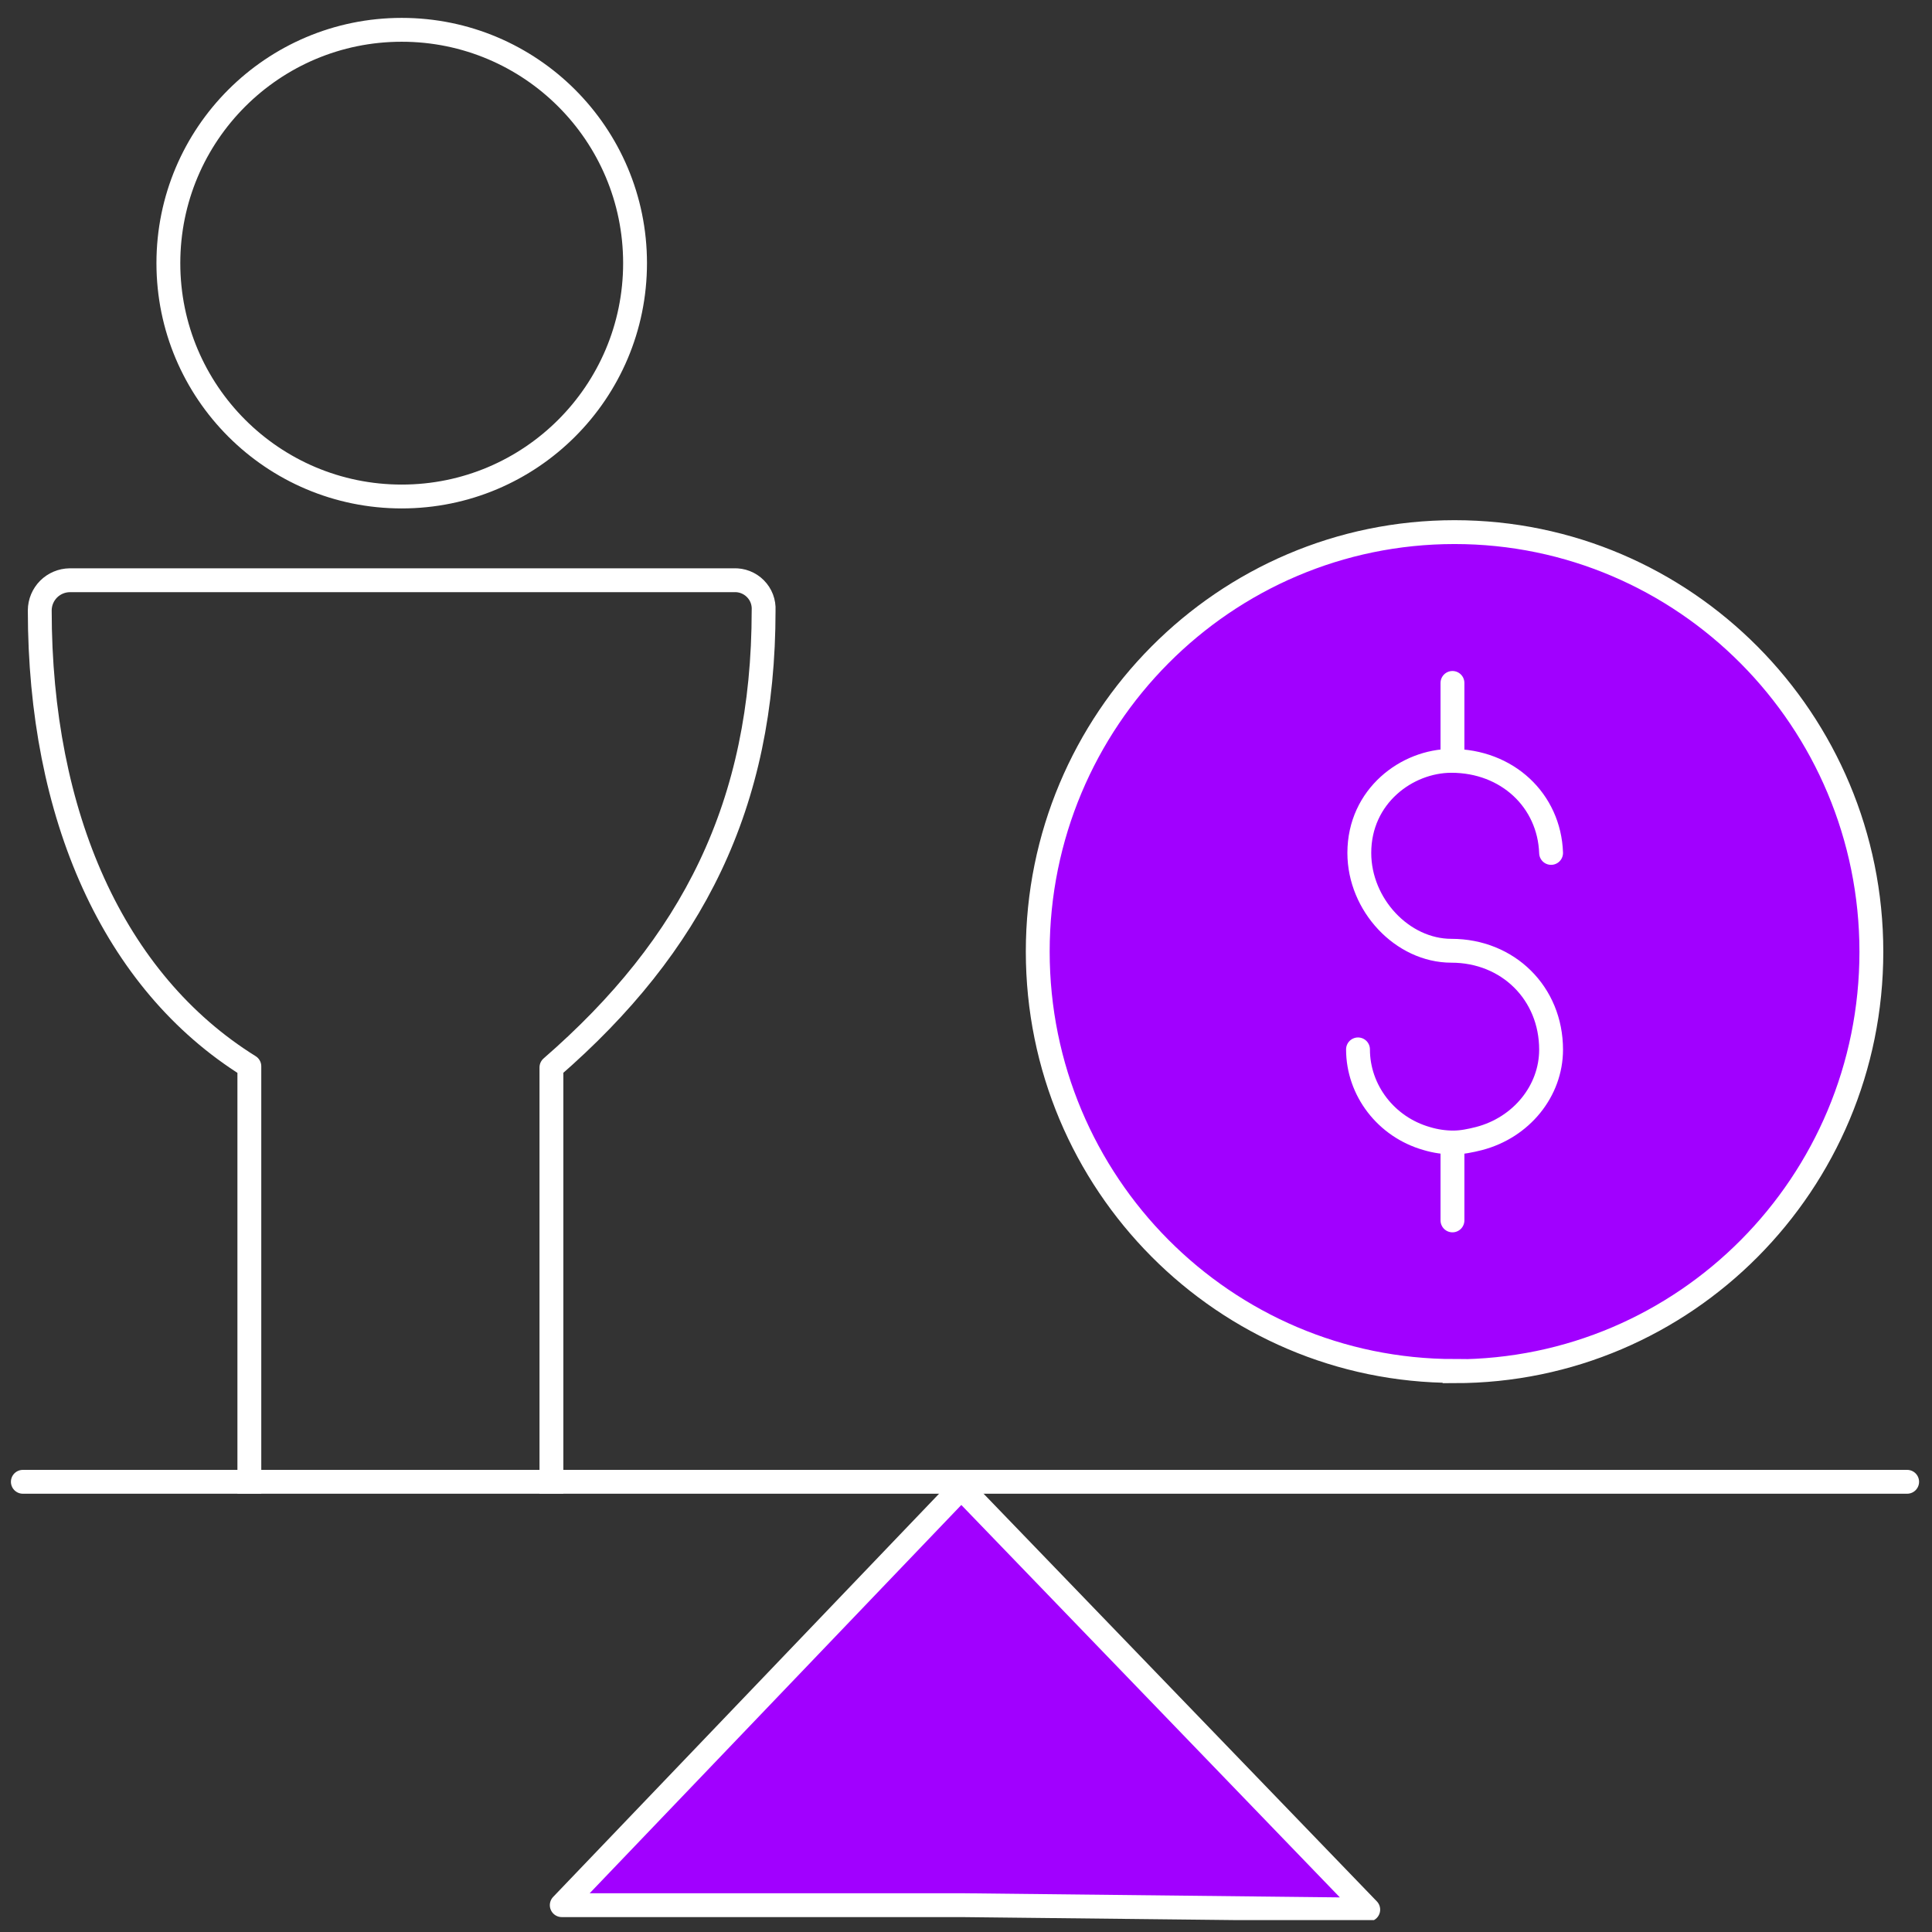 <svg width="81" height="81" viewBox="0 0 81 81" fill="none" xmlns="http://www.w3.org/2000/svg">
<rect x="0" y="0" width="81" height="81" fill="#333333" stroke="none"/>
<g clip-path="url(#clip0_448_1065)">
<path vector-effect="non-scaling-stroke" d="M79.958 62.125L0.958 62.125" stroke="white" stroke-linecap="round"/>
<path vector-effect="non-scaling-stroke" d="M23.552 79.875L40.302 62.375L57.364 80.062L40.302 79.875H23.552Z" fill="#A100FF" stroke="white" stroke-linecap="round" stroke-linejoin="round"/>
<path vector-effect="non-scaling-stroke" d="M10.454 62.625V44.705C4.749 41.157 1.667 34.173 1.667 25.587C1.669 25.254 1.803 24.936 2.037 24.7C2.272 24.465 2.59 24.331 2.922 24.327H30.762C30.929 24.319 31.097 24.346 31.253 24.407C31.409 24.467 31.55 24.56 31.668 24.678C31.786 24.797 31.88 24.939 31.939 25.096C31.999 25.252 32.024 25.419 32.015 25.587C32.015 33.756 29.025 39.618 23.119 44.752L23.119 62.625" stroke="white" stroke-linejoin="round"/>
<ellipse cx="16.842" cy="11.033" rx="9.783" ry="9.783" stroke="white"/>
<path vector-effect="non-scaling-stroke" d="M60.983 57.49C70.639 57.49 78.458 49.616 78.458 39.905C78.458 30.194 70.628 22.309 60.983 22.309C51.338 22.309 43.508 30.183 43.508 39.894C43.508 49.605 51.338 57.479 60.983 57.479V57.49Z" fill="#A100FF" stroke="white"/>
<path vector-effect="non-scaling-stroke" d="M60.895 47.9V51.166" stroke="white" stroke-linecap="round" stroke-linejoin="round"/>
<path vector-effect="non-scaling-stroke" d="M60.895 28.632V31.899" stroke="white" stroke-linecap="round" stroke-linejoin="round"/>
<path vector-effect="non-scaling-stroke" d="M65.03 35.759C64.953 33.559 63.193 31.899 60.851 31.899C58.992 31.899 56.99 33.372 56.99 35.759C56.99 37.936 58.794 39.861 60.851 39.861C63.226 39.861 65.03 41.642 65.03 44.007C65.03 45.734 63.787 47.273 62.005 47.735C61.654 47.823 61.291 47.9 60.928 47.9C60.565 47.9 60.18 47.845 59.817 47.735C58.112 47.251 56.935 45.712 56.935 43.996" stroke="white" stroke-linecap="round" stroke-linejoin="round"/>
</g>
<defs>
<clipPath id="clip0_448_1065">
<rect width="80" height="80" fill="white" transform="translate(0.458 0.5)"/>
</clipPath>
</defs>
</svg>
